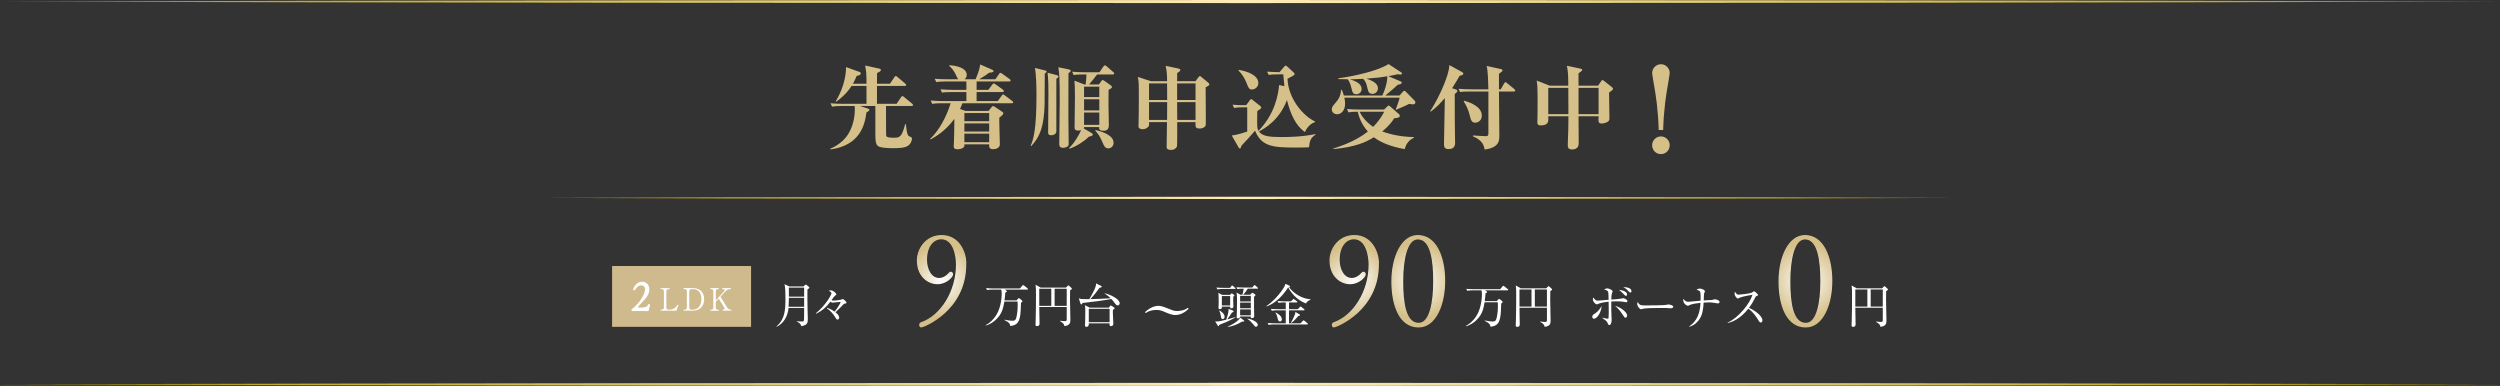 <?xml version="1.0" encoding="UTF-8"?>
<svg id="_レイヤー_2" data-name="レイヤー 2" xmlns="http://www.w3.org/2000/svg" xmlns:xlink="http://www.w3.org/1999/xlink" viewBox="0 0 1920.01 296.39">
  <rect x="0" y="0" width="1920.01" height="296.39" fill="#333333" stroke="none"/>
  <defs>
    <style>
      .cls-1 {
        fill: url(#_名称未設定グラデーション_13-3);
      }

      .cls-2 {
        fill: url(#_名称未設定グラデーション_13-2);
      }

      .cls-3 {
        fill: url(#_名称未設定グラデーション_26);
        stroke: url(#_名称未設定グラデーション_26-2);
      }

      .cls-3, .cls-4, .cls-5, .cls-6, .cls-7 {
        stroke-miterlimit: 10;
      }

      .cls-4 {
        stroke: #fff;
        stroke-width: .75px;
      }

      .cls-4, .cls-8 {
        fill: #fff;
      }

      .cls-5 {
        fill: url(#_名称未設定グラデーション_26-5);
        stroke: url(#_名称未設定グラデーション_26-6);
      }

      .cls-6 {
        fill: url(#_名称未設定グラデーション_26-7);
        stroke: url(#_名称未設定グラデーション_26-8);
      }

      .cls-7 {
        fill: url(#_名称未設定グラデーション_26-3);
        stroke: url(#_名称未設定グラデーション_26-4);
      }

      .cls-9 {
        fill: #d6c08a;
      }

      .cls-10 {
        fill: #ceba8d;
      }

      .cls-11 {
        fill: url(#_名称未設定グラデーション_13);
      }
    </style>
    <linearGradient id="_名称未設定グラデーション_13" data-name="名称未設定グラデーション 13" x1="418.01" y1="151.97" x2="1502.01" y2="151.97" gradientUnits="userSpaceOnUse">
      <stop offset="0" stop-color="#b09400"/>
      <stop offset=".5" stop-color="#ffedb8"/>
      <stop offset="1" stop-color="#b09400"/>
    </linearGradient>
    <linearGradient id="_名称未設定グラデーション_13-2" data-name="名称未設定グラデーション 13" x1="0" y1="295.19" x2="1920" y2="295.19" xlink:href="#_名称未設定グラデーション_13"/>
    <radialGradient id="_名称未設定グラデーション_26" data-name="名称未設定グラデーション 26" cx="1089.23" cy="216" fx="1089.23" fy="216" r="28.56" gradientUnits="userSpaceOnUse">
      <stop offset="0" stop-color="#fff"/>
      <stop offset="1" stop-color="#d6c08a"/>
    </radialGradient>
    <radialGradient id="_名称未設定グラデーション_26-2" data-name="名称未設定グラデーション 26" r="29.04" xlink:href="#_名称未設定グラデーション_26"/>
    <radialGradient id="_名称未設定グラデーション_26-3" data-name="名称未設定グラデーション 26" cx="1386.56" fx="1386.56" r="28.56" xlink:href="#_名称未設定グラデーション_26"/>
    <radialGradient id="_名称未設定グラデーション_26-4" data-name="名称未設定グラデーション 26" cx="1386.56" fx="1386.56" r="29.04" xlink:href="#_名称未設定グラデーション_26"/>
    <radialGradient id="_名称未設定グラデーション_26-5" data-name="名称未設定グラデーション 26" cx="723.16" fx="723.16" r="28" xlink:href="#_名称未設定グラデーション_26"/>
    <radialGradient id="_名称未設定グラデーション_26-6" data-name="名称未設定グラデーション 26" cx="723.17" fx="723.17" r="28.48" xlink:href="#_名称未設定グラデーション_26"/>
    <radialGradient id="_名称未設定グラデーション_26-7" data-name="名称未設定グラデーション 26" cx="1040.07" fx="1040.07" r="28" xlink:href="#_名称未設定グラデーション_26"/>
    <radialGradient id="_名称未設定グラデーション_26-8" data-name="名称未設定グラデーション 26" cx="1040.08" fx="1040.08" r="28.48" xlink:href="#_名称未設定グラデーション_26"/>
    <linearGradient id="_名称未設定グラデーション_13-3" data-name="名称未設定グラデーション 13" x1=".01" y1="1.19" x2="1920.01" y2="1.19" xlink:href="#_名称未設定グラデーション_13"/>
  </defs>
  <g id="_デザイン" data-name="デザイン">
    <g>
      <polygon class="cls-11" points="418.01 151.97 553.51 151.53 689.01 151.37 960.01 151.07 1231.01 151.37 1366.51 151.53 1502.01 151.97 1366.51 152.41 1231.01 152.57 960.01 152.88 689.01 152.57 553.51 152.41 418.01 151.97"/>
      <polygon class="cls-2" points="0 295.19 240 294.61 480 294.28 960 294 1440 294.27 1680 294.61 1920 295.19 1680 295.78 1440 296.11 960 296.39 480 296.11 240 295.78 0 295.19"/>
      <g>
        <rect class="cls-10" x="470.09" y="204.31" width="106.74" height="46.7"/>
        <g>
          <path class="cls-4" d="M497.84,238.26c-.03.06-.09.25-.28.31,0,0-3-.12-6.25-.12-1.81,0-3.69.03-5.19.16-.25,0-.91-.38-.91-.69,0-.06.06-.12.16-.19,2.69-1.53,10.35-9.66,10.35-15.51,0-1.85-.75-3.44-3.25-3.44-2.1,0-3.78,1.5-4.94,3.57-.09.19-.25.28-.41.28-.25,0-.47-.22-.47-.47,0,0,1.75-5.44,6.35-5.44,3.28,0,5.32,2.38,5.32,5.5,0,1.69-.56,3.56-1.81,5.41-2.09,3.13-5.44,5.69-7.16,8.41-.03.06-.06.09-.06.12,0,.16.19.28.31.34.75.06,1.38.12,2.19.12,2.97,0,5.44-.16,6.35-2.63.03-.06.12-.09.22-.09.22,0,.47.09.47.25v.03c-.44,2.35-.84,3.16-.97,4.07Z"/>
          <path class="cls-8" d="M514.27,222.04h-.83c-1.02,0-1.69.57-1.69,1.64v12.52c0,1,.59,1.64,1.69,1.64h.64c1.45,0,2.85-.5,3.68-1,1.57-.95,2.26-2.09,2.76-2.92l.62.31-1.69,4.37h-12.09v-.76h.81c.97,0,1.71-.52,1.71-1.64v-12.52c0-1.07-.66-1.64-1.71-1.64h-.81v-.78h6.91v.78Z"/>
          <path class="cls-8" d="M524.98,221.26h6.82c5.56,0,9.01,2.85,9.01,8.55,0,4.06-2.14,8.79-8.79,8.79h-7.03v-.76h.81c1.02,0,1.71-.55,1.71-1.64v-12.52c0-1.07-.67-1.64-1.71-1.64h-.81v-.78ZM529.38,236.2c0,1,.59,1.64,1.69,1.64h1.14c4.3,0,6.46-3.85,6.46-8.22,0-3.02-1.24-7.58-6.37-7.58h-1.24c-1.02,0-1.69.57-1.69,1.64v12.52Z"/>
          <path class="cls-8" d="M553.3,227.91l5.28,8.44c.55.88,1.64,1.5,2.8,1.5h.33v.76h-6.72v-.76h.57c.45,0,.95-.26.95-.78,0-.36-.17-.71-.33-.97l-4.21-6.72-2.26,2.45v4.4c0,1.05.67,1.64,1.71,1.64h.67v.76h-6.61v-.76h.66c.97,0,1.69-.52,1.69-1.64v-12.52c0-1.07-.66-1.64-1.69-1.64h-.66v-.78h6.61v.78h-.67c-1.02,0-1.71.57-1.71,1.64v7.01l6.49-7.08c.24-.26.31-.57.31-.76,0-.69-.74-.81-1.26-.81h-.62v-.78h6.7v.78h-.43c-2.16,0-3.18,1.02-3.8,1.71l-3.8,4.16Z"/>
        </g>
      </g>
      <g>
        <path class="cls-8" d="M936.33,249.53c-.07.58-.18.97-.58.97-.18,0-.36-.22-.47-.4l-2.05-3.31c.61.07,1.04.11,1.51.11,1.48,0,5.29-.94,7.02-1.37.4-1.08,1.8-5.51,1.8-7.45,0-.29-.04-.5-.07-.86l3.42,1.3c.25.11.47.32.47.58,0,.32-.14.58-1.3,1.04-.83,1.33-2.7,4.1-3.56,5.18,3.53-.94,5.04-1.44,6.19-1.84l.07.22c-3.35,2.34-10.69,5.18-12.45,5.83ZM948.36,221.92h-9.21c-.65,0-2.48.04-4.25.32l-.68-1.4c2.27.18,4.54.22,5.51.22h4.97l1.01-1.33c.22-.29.4-.47.58-.47.22,0,.4.14.68.4l1.58,1.37c.22.18.36.4.36.58,0,.25-.22.32-.54.32ZM947.13,227.9c-.04.79,0,2.88,0,3.78,0,.61.14,3.31.14,3.85,0,.97-.94,1.3-1.62,1.3-.97,0-.94-.61-.9-1.37h-6.37c.11.86.18,1.98-1.62,1.98-.76,0-.94-.47-.94-.94,0-.68.14-3.74.14-4.36,0-1.98-.04-5.22-.22-7.24l2.92,1.58h5.98l.76-.79c.25-.25.43-.36.61-.36s.32.07.65.32l1.04.79c.22.14.32.32.32.5,0,.29-.25.54-.9.94ZM939.1,245.07c-1.08,0-1.15-.43-1.55-2.74-.22-1.33-.58-2.63-1.22-3.82l.25-.11c1.26.72,3.92,2.52,3.92,4.86,0,.97-.47,1.8-1.4,1.8ZM944.76,227.36h-6.37v7.24h6.37v-7.24ZM953.97,246.97c-2.52,1.51-6.8,3.74-11.05,4.03l-.04-.22c2.81-.97,8.06-4.07,9.72-6.84l2.66,2.12c.29.22.36.36.36.58,0,.32-.72.47-1.66.32ZM965.67,221.7h-7.38c-.72,1.19-2.34,3.49-3.46,4.64h5.36l.97-1.04c.32-.32.5-.47.68-.47.22,0,.47.14.86.43l1.12.79c.25.18.4.36.4.61,0,.29-.43.72-1.12,1.26v8.06c0,.32.14,6.66.14,6.91,0,1.4-1.66,1.48-1.8,1.48-.86,0-.9-.54-.83-1.33h-8.17c0,1.33-1.3,1.48-1.66,1.48-.9,0-1.04-.5-1.04-.9,0-.14.07-.9.07-1.08.07-.86.22-4.79.22-12.49,0-2.74-.04-2.92-.36-5.33l3.02,1.62h1.48c.5-1.48.83-3.42.94-4.64-1.98,0-3.49.07-4.79.32l-.72-1.4c1.76.14,3.74.22,5.54.22h6.62l1.19-1.44c.25-.29.43-.43.61-.43.22,0,.43.14.68.4l1.58,1.44c.18.18.36.43.36.61,0,.22-.25.29-.54.29ZM960.63,227.21h-8.21v4.32h8.21v-4.32ZM960.63,232.39h-8.21v4.36h8.21v-4.36ZM960.63,237.61h-8.21v4.57h8.21v-4.57ZM964.55,250.93c-.65,0-.79-.18-2.12-1.91-1.3-1.62-2.77-3.06-4.46-4.17l.07-.25c2.09.25,7.92,2.23,7.92,4.89,0,.9-.72,1.44-1.4,1.44Z"/>
        <path class="cls-8" d="M1002.99,233.08c-7.63-2.92-11.88-8.93-13.64-12.38-4.14,6.37-9.5,12.02-16.63,14.69l-.14-.29c4.57-3.17,8.49-7.2,11.73-11.7,1.08-1.51,2.7-3.92,2.88-5.43l3.02,1.4c.25.11.5.32.5.61,0,.5-.43.58-.68.65,3.78,5.08,10.26,8.86,16.45,9.21l.04.32c-2.09.83-2.88,1.69-3.53,2.92ZM1003.93,249.17h-25.38c-.9,0-2.63.04-4.25.32l-.72-1.44c2.48.22,5.04.25,5.54.25h8.35v-9.97h-6.48c-.36,0-2.59,0-4.25.32l-.72-1.44c2.52.22,5.26.25,5.54.25h5.9v-5.18h-1.3c-.9,0-2.63.04-4.25.32l-.72-1.4c2.48.18,5,.22,5.54.22h4.75l1.4-1.37c.29-.25.47-.47.61-.47s.43.25.65.4l1.84,1.37c.18.14.36.32.36.58,0,.32-.29.36-.54.36h-5.83v5.18h6.73l1.55-1.62c.25-.25.47-.47.61-.47.18,0,.43.22.65.4l2.02,1.62c.22.18.36.32.36.54,0,.36-.29.4-.54.4h-11.37v9.97h8.82l1.76-1.87c.29-.29.43-.43.58-.43.22,0,.47.18.68.36l2.27,1.87c.22.18.36.36.36.58,0,.32-.32.36-.54.36ZM983.02,246.9c-1.12,0-1.44-1.01-1.66-1.91-.43-2.02-.68-3.02-1.84-4.82l.18-.22c1.58.86,4.75,2.63,4.75,5.29,0,.94-.54,1.66-1.44,1.66ZM997.05,242.73c-2.77,3.38-4.54,4.71-5.33,5.29l-.29-.18c1.15-1.91,2.3-4.43,2.88-5.87.47-1.08.5-1.51.54-2.45l3.2,1.94c.32.18.4.32.4.47,0,.54-.61.65-1.4.79Z"/>
      </g>
      <path class="cls-3" d="M1089.48,251c-14.3,0-20.41-16.17-20.41-34.8s7.39-35.2,19.82-35.2c13.8,0,20.51,16.17,20.51,34.7s-7.1,35.3-19.92,35.3ZM1088.89,183.37c-8.78,0-11.73,16.76-11.73,32.73s1.97,32.34,12.42,32.34c8.97,0,11.63-16.96,11.63-32.44s-1.97-32.63-12.32-32.63Z"/>
      <g>
        <path class="cls-8" d="M1149.53,231.28l1.15-1.3c.25-.25.4-.4.65-.4.22,0,.36.07.76.4l1.58,1.3c.18.14.36.36.36.61,0,.4-.32.65-1.08,1.19-.07.94-.22,5.36-.25,6.01-.47,8.46-2.3,11.3-7.99,11.84-.25-1.4-.58-2.7-4.46-4.54l.11-.29c3.56.79,5.76.83,6.08.83,1.51,0,2.2-.5,2.63-1.62.43-1.04,1.33-5.11,1.33-10.26,0-1.26-.04-2.02-.11-2.92h-10.12c-.72,4.36-1.51,7.92-4.25,11.48-2.56,3.28-5.98,5.79-9.97,6.98l-.14-.29c3.42-1.8,6.19-4.61,8.24-7.92,3.92-6.34,4.07-15.15,4.07-16.13,0-1.15-.04-2.23-.36-3.28h-6.7c-.9,0-2.63.04-4.25.32l-.68-1.44c2.23.18,4.46.25,5.51.25h20.48l1.87-2.2c.22-.25.4-.43.58-.43s.4.18.65.36l2.74,2.2c.22.18.36.4.36.54,0,.32-.22.4-.54.4h-17.31l1.08.68c.36.22.5.4.5.65,0,.4-.47.68-1.19,1.08-.07,1.33-.18,3.17-.58,5.87h9.25Z"/>
        <path class="cls-8" d="M1190.64,223.54c-.04,1.26-.07,3.6-.07,6.48,0,4.46.29,11.59.29,16.02,0,1.98,0,4.5-4.64,4.97-.11-1.19-.32-2.05-3.35-3.85l.04-.25c1.87.32,3.53.32,3.85.32,1.08,0,1.3-.32,1.3-1.73v-9.14h-21.09c.07,7.49.07,8.32.18,11.23,0,.07.04.94.04,1.22,0,.83,0,2.2-1.98,2.2-1.12,0-1.12-.68-1.12-1.15,0-.65.14-3.53.14-4.1.18-6.44.22-12.85.22-19.26,0-3.71-.07-5.62-.32-7.27l3.89,2.23h19.47l1.22-1.3c.25-.25.43-.36.61-.36s.32.07.65.36l1.66,1.51c.22.22.4.47.4.68,0,.32-.58.83-1.37,1.19ZM1176.21,222.32h-9.25v13.17h9.25v-13.17ZM1188.05,222.32h-9.29v13.17h9.29v-13.17Z"/>
      </g>
      <g>
        <path class="cls-8" d="M1224.22,244.78c-.79,0-1.37-.58-1.37-1.48,0-1.22.94-1.87,2.34-2.74,2.41-1.51,4.14-4.32,4.9-5.58-.4,5.25-3.67,9.79-5.87,9.79ZM1249.06,232.14c-.36,0-2.56-.4-3.02-.47-.97-.11-2.59-.25-4.68-.25-1.87,0-3.02.07-3.89.11-.07,2.92,0,8.78.18,11.66.04.36.11,2.2.11,2.41,0,.83-.29,4.07-1.8,4.07-.58,0-.65-.18-1.44-1.8-.61-1.26-.76-1.4-3.96-3.71l.04-.18c1.15.25,3.46.79,4.21.79.32,0,.47-.07.54-.36.18-.72.18-5.15.18-6.23s-.07-5.04-.11-6.48c-3.17.32-6.84,1.08-7.92,1.66-.32.18-.72.4-1.12.4-.9,0-3.06-1.94-3.06-3.92,0-.47.11-.97.22-1.44,1.73,2.48,2.88,2.48,3.53,2.48.29,0,.58-.04.76-.04,3.71-.29,5.54-.43,7.59-.61-.07-2.59-.14-5.22-.25-5.69-.36-1.3-.9-1.55-3.13-2.12.43-.32,1.22-.94,2.3-.94,1.48,0,4.17,1.33,4.17,2.27,0,.22-.04.32-.43,1.3-.5,1.15-.58,3.56-.58,5.04,1.19-.07,6.77-.54,7.56-.76.14-.04,1.3-.32,1.4-.32.58,0,3.38.83,3.38,2.23,0,.72-.4.9-.79.9ZM1248.41,244.02c-.65,0-.76-.18-2.59-2.95-2.41-3.6-4.25-5.15-5.4-6.12,3.49.65,9.21,4.54,9.21,7.34,0,.94-.61,1.73-1.22,1.73ZM1248.73,227.18c-.61,0-.76-.18-2.05-1.62-1.44-1.55-2.48-2.27-3.31-2.84,2.02-.04,6.23.97,6.23,3.49,0,.83-.65.97-.86.97ZM1252.19,224.66c-.54,0-.72-.18-2.3-1.84-1.26-1.33-2.34-1.84-3.28-2.27,1.8-.11,6.37.32,6.37,3.02,0,.86-.5,1.08-.79,1.08Z"/>
        <path class="cls-8" d="M1282.83,236.75c-.32,0-1.19-.07-1.26-.07-1.3-.11-1.66-.14-4.07-.14-10.98,0-14.22.22-15.84.65-.11.04-1.26.32-1.37.32-.94,0-2.88-2.3-2.88-3.96,0-.22.04-.9.43-1.73,1.22,2.74,2.34,2.74,6.08,2.74,2.48,0,14.18-.04,15.84-.43.22-.04,1.26-.32,1.48-.32s3.82.4,3.82,1.8c0,1.12-1.8,1.15-2.23,1.15Z"/>
        <path class="cls-8" d="M1319.22,233.01c-.29,0-3.17-.47-3.6-.54-1.33-.22-2.3-.22-3.31-.22-1.91,0-3.06.07-3.92.14-.04.61-.18,4.79-1.19,8.42-.86,3.24-3.89,8.53-9.86,10.19l-.07-.29c6.3-4.25,8.28-10.47,8.75-18.14-2.16.22-7.05.9-8.5,1.76-.72.43-.79.5-1.22.5-.83,0-3.56-1.55-3.56-4.25,0-.43.04-.76.11-1.12,1.22,1.87,2.45,2.3,3.67,2.3.58,0,.76,0,2.48-.18,1.12-.11,6.05-.58,7.06-.68.04-1.51.11-5.29-.25-6.55-.25-.94-1.15-1.33-2.84-1.8.97-.83,2.05-.94,2.41-.94,1.48,0,4,.97,4,2.16,0,.29-.5,1.33-.61,1.55-.07.18-.25,2.56-.25,3.74,0,.94-.04,1.22-.04,1.66.65-.04,6.23-.32,6.3-.36.4-.07,1.98-.54,2.23-.54.14,0,3.6.47,3.6,2.05,0,1.12-.9,1.12-1.37,1.12Z"/>
        <path class="cls-8" d="M1352.3,247.69c-.76,0-1.15-.61-1.48-1.15-2.88-4.75-4.86-7.13-8.06-9.5-6.41,8.06-12.53,10.33-15.91,11.01l-.04-.29c8.35-3.67,17.13-14.69,19.11-21.38-1.37.18-7.34,1.3-9.29,2.05-.32.14-1.66.86-1.94.86-.54,0-2.52-1.76-2.52-3.64,0-.72.14-1.19.32-1.55,1.37,2.16,1.98,2.2,2.7,2.2,1.01,0,8.82-.76,10.29-1.62.25-.14,1.37-1.01,1.66-1.01.4,0,3.06,2.27,3.06,2.88,0,.4-.25.47-1.4.9-.25.11-.29.18-.76,1.04-1.58,3.06-2.48,4.82-4.79,7.92,4.32,1.91,10.29,6.19,10.29,9.58,0,.97-.4,1.69-1.26,1.69Z"/>
      </g>
      <path class="cls-7" d="M1386.81,251c-14.3,0-20.41-16.17-20.41-34.8s7.39-35.2,19.82-35.2c13.8,0,20.51,16.17,20.51,34.7s-7.1,35.3-19.92,35.3ZM1386.22,183.37c-8.78,0-11.73,16.76-11.73,32.73s1.97,32.34,12.42,32.34c8.97,0,11.63-16.96,11.63-32.44s-1.97-32.63-12.32-32.63Z"/>
      <path class="cls-8" d="M1448.57,223.54c-.04,1.26-.07,3.6-.07,6.48,0,4.46.29,11.59.29,16.02,0,1.98,0,4.5-4.64,4.97-.11-1.19-.32-2.05-3.35-3.85l.04-.25c1.87.32,3.53.32,3.85.32,1.08,0,1.3-.32,1.3-1.73v-9.14h-21.09c.07,7.49.07,8.32.18,11.23,0,.07.04.94.04,1.22,0,.83,0,2.2-1.98,2.2-1.12,0-1.12-.68-1.12-1.15,0-.65.14-3.53.14-4.1.18-6.44.22-12.85.22-19.26,0-3.71-.07-5.62-.32-7.27l3.89,2.23h19.47l1.22-1.3c.25-.25.43-.36.61-.36s.32.07.65.36l1.66,1.51c.22.22.4.47.4.68,0,.32-.58.83-1.37,1.19ZM1434.14,222.32h-9.25v13.17h9.25v-13.17ZM1445.98,222.32h-9.29v13.17h9.29v-13.17Z"/>
      <g>
        <path class="cls-8" d="M620.11,222.32c-.11,3.02.04,12.17.11,15.73,0,1.04.18,5.62.18,6.52,0,3.13,0,5.11-5.08,5.94-.22-1.4-.79-2.27-3.35-3.6l.04-.25c.54.07,1.66.25,3.74.25,1.76,0,1.8,0,1.8-4.18,0-2.77,0-4.75.04-6.23h-11.99c-.54,6.41-3.78,11.88-9.11,14.51l-.18-.22c6.41-5.62,6.91-12.13,6.91-21.85,0-3.6,0-7.2-.68-10.69l3.67,1.76h10.87l1.15-1.08c.25-.22.47-.36.65-.36.22,0,.4.11.61.29l1.69,1.4c.25.22.4.43.4.65,0,.36-.25.61-1.48,1.4ZM617.59,228.72h-11.74s-.07,5.33-.22,6.91h11.95v-6.91ZM617.59,220.88h-11.74v6.98h11.74v-6.98Z"/>
        <path class="cls-8" d="M649.66,232.97c-1.51.32-1.58.4-2.3,1.19-1.15,1.22-2.41,2.59-5.72,5.65.94.72,2.84,2.27,2.84,4.21,0,.32-.11,1.4-1.26,1.4-.61,0-.83-.22-1.44-1.26-1.69-2.95-4-5.51-6.77-7.45l.25-.36c3.28,1.3,4.72,2.27,5.76,2.99,2.74-3.49,4.57-6.84,4.57-7.2,0-.14-.07-.25-.65-.25-.76,0-4.61.54-5.47.54-.79,0-1.15-.36-1.62-.79-3.6,4.71-6.98,7.34-11.01,9.29l-.18-.4c7.09-5.65,11.91-14.04,11.91-15.3,0-.83-1.33-1.55-2.09-1.94.4-.14.94-.29,1.73-.29,1.84,0,4.14,2.41,4.14,2.95,0,.43-.29.65-1.04,1.19-.68.54-1.33,1.33-2.63,3.31.25.18.58.4,1.4.4,1.44,0,4.32-.36,5.44-.61.25-.04,1.44-.54,1.73-.54.83,0,2.88,2.12,2.88,2.74,0,.36-.36.5-.47.54Z"/>
      </g>
      <path class="cls-8" d="M780.72,230.7l1.15-1.3c.25-.25.4-.4.65-.4.22,0,.36.07.76.4l1.58,1.3c.18.14.36.36.36.61,0,.4-.32.65-1.08,1.19-.07.94-.22,5.36-.25,6.01-.47,8.46-2.3,11.3-7.99,11.84-.25-1.4-.58-2.7-4.46-4.54l.11-.29c3.56.79,5.76.83,6.08.83,1.51,0,2.2-.5,2.63-1.62.43-1.04,1.33-5.11,1.33-10.26,0-1.26-.04-2.02-.11-2.91h-10.12c-.72,4.36-1.51,7.92-4.25,11.48-2.56,3.28-5.98,5.79-9.97,6.98l-.14-.29c3.42-1.8,6.19-4.61,8.24-7.92,3.92-6.34,4.07-15.15,4.07-16.13,0-1.15-.04-2.23-.36-3.28h-6.7c-.9,0-2.63.04-4.25.32l-.68-1.44c2.23.18,4.46.25,5.51.25h20.48l1.87-2.2c.22-.25.4-.43.58-.43s.4.18.65.36l2.74,2.2c.22.18.36.4.36.54,0,.32-.22.4-.54.4h-17.31l1.08.68c.36.22.5.4.5.65,0,.4-.47.68-1.19,1.08-.07,1.33-.18,3.17-.58,5.87h9.25Z"/>
      <path class="cls-8" d="M821.83,222.96c-.04,1.26-.07,3.6-.07,6.48,0,4.46.29,11.59.29,16.02,0,1.98,0,4.5-4.64,4.97-.11-1.19-.32-2.05-3.35-3.85l.04-.25c1.87.32,3.53.32,3.85.32,1.08,0,1.3-.32,1.3-1.73v-9.14h-21.09c.07,7.49.07,8.32.18,11.23,0,.07.04.94.04,1.22,0,.83,0,2.2-1.98,2.2-1.12,0-1.12-.68-1.12-1.15,0-.65.14-3.53.14-4.1.18-6.44.22-12.85.22-19.26,0-3.71-.07-5.62-.32-7.27l3.89,2.23h19.47l1.22-1.3c.25-.25.43-.36.61-.36s.32.07.65.36l1.66,1.51c.22.22.4.47.4.68,0,.32-.58.83-1.37,1.19ZM807.4,221.74h-9.25v13.17h9.25v-13.17ZM819.24,221.74h-9.29v13.17h9.29v-13.17Z"/>
      <path class="cls-8" d="M858.44,234.59c-.97,0-1.62-.86-2.05-1.48-1.37-1.94-2.45-3.06-2.88-3.49-3.92.72-6.41,1.15-11.27,1.76-1.69.22-9.21,1.08-10.76,1.3-.58.86-.76,1.12-1.08,1.12-.29,0-.5-.32-.58-.58l-1.3-4.17c.5.25,1.01.5,2.16.61,1.01.11,3.96.07,5.94.07,3.02-5.26,5.36-9.54,5.15-12.09l4.07,2.05c.18.07.29.32.29.47,0,.65-1.19.79-1.69.86-2.12,3.06-4.5,5.94-6.98,8.71,5.04-.11,6.62-.18,15.51-.65-1.94-1.91-3.67-3.02-4.64-3.67v-.18c4.32.86,11.59,4.46,11.59,7.63,0,.79-.54,1.73-1.48,1.73ZM854.74,238.01c-.04.5-.07,1.08-.07,1.98,0,1.37.36,7.49.36,8.6,0,1.87-1.69,1.87-1.84,1.87-1.22,0-1.15-1.15-1.04-2.16h-15.95c.04.83.11,2.7-1.84,2.7-.54,0-1.12-.22-1.12-1.12,0-.36.14-1.87.14-2.2.11-2.63.11-5.76.11-9.93,0-1.26,0-2.27-.32-3.35l3.78,1.87h14.65l1.01-1.37c.07-.11.25-.32.43-.32.14,0,.36.11.5.22l2.16,1.4c.11.07.36.32.36.54,0,.32-.79.86-1.33,1.26ZM852.18,237.15h-15.98v10.29h15.98v-10.29Z"/>
      <path class="cls-8" d="M912.9,237.13c-4.03,4.03-8.01,4.83-10.33,4.83-1.65,0-3.85-.61-7.09-1.96-3.06-1.28-4.52-1.96-7.03-1.96-3.3,0-6.3.67-8.44,2.39l-.67-.67c3.79-3.67,7.71-4.89,10.33-4.89,1.83,0,3.79.61,7.09,1.96,3.91,1.59,5.01,2.02,7.03,2.02,2.14,0,5.56-.25,8.44-2.45l.67.73Z"/>
      <path class="cls-5" d="M741.59,201.61v1.54c0,35.41-32.59,47.85-34.05,47.85-.73,0-1.09-.73-1.09-1.36,0-.73.27-1.36.91-1.63,15.34-5.18,27.33-24.06,27.33-44.76,0-6.99-2.27-19.97-11.8-19.97-6.26,0-11.44,5.9-11.44,16.25,0,7.44,3.54,14.44,9.81,14.44,2.72,0,5.54-1.45,8.08-4.36.27-.27.55-.45.82-.45.73,0,1.36.64,1.36,1.54,0,1.82-4.9,7.08-11.53,7.08-7.35,0-15.34-5.9-15.34-17.8,0-8.53,6.45-18.97,18.52-18.97,13.16,0,18.25,12.44,18.52,20.61h-.09Z"/>
      <path class="cls-6" d="M1058.5,201.61v1.54c0,35.41-32.59,47.85-34.05,47.85-.73,0-1.09-.73-1.09-1.36,0-.73.27-1.36.91-1.63,15.34-5.18,27.33-24.06,27.33-44.76,0-6.99-2.27-19.97-11.8-19.97-6.26,0-11.44,5.9-11.44,16.25,0,7.44,3.54,14.44,9.81,14.44,2.72,0,5.54-1.45,8.08-4.36.27-.27.55-.45.82-.45.73,0,1.36.64,1.36,1.54,0,1.82-4.9,7.08-11.53,7.08-7.36,0-15.34-5.9-15.34-17.8,0-8.53,6.45-18.98,18.52-18.98,13.16,0,18.25,12.44,18.52,20.61h-.09Z"/>
      <polygon class="cls-1" points=".01 1.19 240.01 .61 480.01 .28 960.01 0 1440.01 .27 1680.01 .61 1920.01 1.19 1680.01 1.78 1440.01 2.11 960.01 2.39 480.01 2.11 240.01 1.78 .01 1.19"/>
      <g>
        <path class="cls-9" d="M688.58,79.72l3.43-5.04c.35-.49.7-.91,1.12-.91.28,0,.63.28,1.26.77l6.09,5.04c.35.35.7.63.7,1.12,0,.63-.56.7-1.05.7h-19.67c0,20.02.07,22.26.21,22.96.35,1.4,3.78,1.4,5.67,1.4,4.27,0,6.16,0,8.82-10.36h.63c.21,2.66.7,8.26,2.24,9.17.21.14,1.47.56,1.68.7.42.28.7.7.7,1.26,0,.63-.35,2.94-2.24,4.76-1.54,1.4-3.71,2.52-12.18,2.52-2.66,0-10.15-.14-11.83-1.75-1.82-1.68-1.89-4.76-1.89-10.57v-20.09h-11.69l5.88,1.96c.42.14,1.26.49,1.26.98,0,.35,0,.7-2.31,2.03-1.19,9.94-5.18,25.34-27.65,28.42l-.07-.56c6.58-2.87,11.27-7,14.21-12.04,4.41-7.56,4.62-15.82,4.62-18.2,0-.84,0-1.68-.14-2.59h-9.8c-4.34,0-5.81.21-7.56.49l-1.19-2.59c3.36.35,6.65.42,10.01.42h17.64v-13.72h-11.48c-4.13,6.51-9.45,10.43-11.76,12.11l-.42-.28c7.42-12.11,8.05-23.24,7.91-26.32l10.5,3.78c.35.14.84.42.84,1.05,0,1.19-1.12,1.47-3.15,1.96-.63,1.54-1.33,3.22-2.87,6.02h10.43c0-7.28-.14-9.52-1.05-14l10.92,2.38c.49.14,1.19.35,1.19,1.05,0,.91-.98,1.4-2.94,2.31,0,1.82-.07,7.56-.07,8.26h9.94l3.43-5.04c.21-.35.7-.91,1.05-.91.28,0,.56.07,1.33.77l5.95,5.04c.35.35.7.63.7,1.12,0,.63-.63.7-1.05.7h-21.35v13.72h15.05Z"/>
        <path class="cls-9" d="M750.03,62.57v6.44h9.03l3.08-4.13c.56-.77.84-.84,1.12-.84.21,0,.42.07,1.26.7l5.67,4.06c.28.21.77.7.77,1.12,0,.7-.7.77-1.12.77h-19.81v6.93h16.24l3.08-4.2c.28-.35.63-.91,1.05-.91s.7.28,1.33.77l5.6,4.2c.28.21.77.56.77,1.05,0,.77-.63.77-1.05.77h-37.94c-.42,1.12-.91,2.45-1.82,4.41l4.2,1.47h17.71l2.31-2.87c.28-.35.7-.84,1.26-.84.35,0,.49.07,1.54.77l5.04,3.36c1.12.7,1.19,1.05,1.19,1.47,0,.91-1.68,2.24-3.08,3.36v3.64c0,2.38.42,14.14.42,16.8s-2.8,3.71-5.11,3.71c-3.22,0-3.15-1.75-3.08-3.71h-19.04c.07,1.33.07,1.75-.7,2.38-1.12,1.05-3.22,1.4-4.76,1.4-2.66,0-2.73-1.61-2.73-2.31,0-.63.21-3.71.21-4.41.14-4.13.21-6.72.28-16.66-6.44,9.03-14.42,13.72-18.2,15.82l-.42-.42c6.72-6.16,12.67-17.08,15.75-27.37h-6.58c-4.9,0-6.23.28-7.56.49l-1.19-2.59c3.22.28,6.79.42,10.01.42h17.43v-6.93h-11.2c-4.83,0-6.16.21-7.56.42l-1.12-2.52c3.22.28,6.79.42,9.94.42h9.94v-6.44h-15.61c-4.83,0-6.23.21-7.56.49l-1.12-2.59c3.15.28,6.72.42,9.94.42h8.19c-.49-.49-.63-.56-1.61-2.73-1.96-4.55-4.06-6.3-5.39-7.49v-.56c6.3.28,13.44,2.31,13.44,7.49,0,2.03-1.19,2.87-1.75,3.29h8.54c2.94-7.14,3.15-8.75,3.5-11.41l9.38,4.13c.42.14.91.49.91.98,0,1.05-2.31,1.19-3.29,1.19-2.52,1.89-4.62,3.29-7.77,5.11h12.46l2.87-4.13c.35-.56.63-.84,1.05-.84.28,0,.49.14,1.33.7l5.74,4.13c.28.21.7.63.7,1.05,0,.7-.63.77-1.05.77h-25.06ZM740.65,86.86v6.23h19.04v-6.23h-19.04ZM740.65,94.77v6.23h19.04v-6.23h-19.04ZM740.65,102.68v6.51h19.04v-6.51h-19.04Z"/>
        <path class="cls-9" d="M802.32,54.02c1.05.28,1.47.35,1.47.84,0,.7-.77,1.19-1.4,1.68,0,3.71-.07,20.3-.14,23.38-.42,16.8-3.29,24.78-10.22,32.27l-.49-.28c2.1-4.62,4.48-12.32,4.48-38.64,0-6.02-.14-15.4-1.19-21.07l7.49,1.82ZM811.49,57.67c.7.21,1.4.42,1.4,1.05,0,.49-.42.98-1.61,1.89v40.53c-.28,1.96-2.31,2.73-3.85,2.73-2.45,0-2.45-1.4-2.45-2.1,0-.21.21-24.99.21-29.68,0-7.14,0-9.38-.63-16.24l6.93,1.82ZM820.87,53.32c.7.14,1.47.42,1.47,1.05,0,.7-1.12,1.4-1.75,1.82,0,5.11-.07,27.51-.07,32.69,0,3.36.21,18.2.21,21.21,0,.56,0,1.4-.28,1.82-.56.91-2.38,1.61-3.99,1.61-2.94,0-2.94-1.96-2.94-2.87,0-3.15.21-23.38.28-27.79,0-.84.07-1.75.07-2.59,0-21.49-.28-23.45-1.05-28.63l8.05,1.68ZM820.94,113.81c4.27-4.06,7.7-10.01,9.38-13.93-.42.14-1.19.42-2.17.42-2.87,0-2.87-1.54-2.87-2.73,0-3.43.28-19.95.28-23.73,0-7.42-.21-9.8-.42-11.9l7.63,2.94h1.05c.49-3.85.56-7.56.56-7.7h-2.24c-4.9,0-6.23.21-7.56.49l-1.19-2.59c3.22.28,6.79.42,10.01.42h10.99l3.08-4.48c.14-.21.63-.84,1.12-.84.35,0,.77.28,1.26.7l5.18,4.48c.21.21.7.56.7,1.05,0,.7-.7.77-1.05.77h-12.11c-1.26,1.68-4.34,5.74-6.16,7.7h7.56l1.61-2.24c.63-.84.84-1.19,1.33-1.19.28,0,.98.49,1.33.7l4.55,3.22c.42.28,1.19.84,1.19,1.47,0,.77-.77,1.19-2.59,2.17,0,1.61-.07,9.66-.07,11.48,0,2.24.28,13.02.28,15.47,0,2.1-.42,4.48-4.06,4.48s-3.43-1.54-3.36-2.87h-11.62c0,.63-.07.77-.28,1.05l5.88,3.43c.42.28,1.12.7,1.12,1.26,0,1.12-1.82,1.4-2.8,1.54-3.64,3.5-9.52,7.56-15.05,9.31l-.49-.35ZM832.57,66.56v7.98h11.69v-7.98h-11.69ZM832.57,76.22v8.54h11.69v-8.54h-11.69ZM832.57,86.44v9.45h11.69v-9.45h-11.69ZM841.46,99.88c5.95,1.4,13.79,4.27,13.79,9.87,0,1.82-1.4,4.2-3.99,4.2s-3.29-1.75-4.41-4.34c-1.96-4.76-3.57-6.93-5.67-9.24l.28-.49Z"/>
        <path class="cls-9" d="M896.33,62.36c0-3.71-.14-7.98-1.12-11.76l9.45,1.96c.63.14,1.89.42,1.89,1.19s-1.05,1.47-2.45,2.38c0,.56-.07,5.32-.07,6.23h14.14l1.82-2.52c1.05-1.4,1.26-1.4,1.47-1.4.35,0,.49.07,1.47.91l4.76,3.92c.77.63,1.12,1.05,1.12,1.54,0,.77-1.33,1.47-2.87,2.24,0,3.78.14,20.23.14,23.59,0,5.88,0,6.02-.91,6.79-1.12.91-2.38,1.26-3.71,1.26-3.5,0-3.43-1.19-3.29-4.9h-14.07c0,2.03.07,17.92-.14,18.55,0,.07-.98,2.8-4.55,2.8s-3.43-1.61-3.43-2.8c0-2.94.21-14.98.28-18.55h-13.79c.07,2.38.07,2.59-.28,3.15-.91,1.47-2.87,2.31-4.62,2.31-1.47,0-3.22-.49-3.22-2.31,0-.49,0-1.12.07-1.68.14-2.73.21-16.31.21-20.3,0-11.34-.07-12.46-.77-15.89l10.01,3.29h12.46ZM882.47,64.04v12.74h13.93c0-8.68,0-10.57-.07-12.74h-13.86ZM882.47,78.46v13.65h13.86c0-1.19.07-11.69.07-13.65h-13.93ZM918.18,76.78v-12.74h-14.14v12.74h14.14ZM918.18,92.11v-13.65h-14.14c0,1.96,0,11.48.07,13.65h14.07Z"/>
        <path class="cls-9" d="M981.88,57.11c-4.34,0-5.81.14-7.56.42l-1.19-2.52c3.29.28,6.37.35,9.52.42l3.57-4.13c.63-.7.77-.91,1.26-.91.28,0,.42.07,1.33.91l4.2,3.85c.28.28,1.26,1.12,1.26,1.61,0,.63,0,.98-5.46,3.71.56,15.4,12.18,28.7,21.14,32.83v.49c-3.57,1.12-6.23,4.2-7.84,7.63-6.93-4.9-10.99-13.65-13.72-24.57-6.02,15.89-17.78,22.12-21.56,24.15,2.8,3.71,8.26,4.27,17.64,4.27,14.28,0,23.66-1.75,25.69-2.31l.07.56c-3.85,2.52-4.41,4.83-4.9,9.59-1.89.07-4.06.21-8.47.21-18.69,0-27.79-.28-32.97-12.95-3.36,3.85-6.72,7.7-10.29,11.34-.7,1.89-.84,2.31-1.33,2.31s-.77-.35-1.05-.84l-5.25-9.17c3.64-.21,9.87-2.31,11.9-2.94v-18.62h-4.13c-3.64,0-5.18.35-5.95.49l-1.19-2.52c3.22.35,7,.35,7.7.35h2.73l2.8-3.71c.28-.35.7-.98.98-.98.35,0,.49.14,1.19.7l5.67,4.48c.63.49.98.77.98,1.4,0,.42-.28.77-1.05,1.26-.91.56-1.26.84-2.03,1.54-.14,11.97-.14,13.3.98,15.05,13.02-13.51,15.19-28.56,15.82-35.21l4.06.91c-.56-4.76-.77-8.61-.84-9.1h-3.71ZM951.49,53.67c5.95,1.05,14.91,3.78,14.91,10.22,0,2.87-2.59,4.83-4.9,4.83-2.17,0-2.66-1.12-4.2-5.11-1.33-3.43-3.71-7.28-6.23-9.45l.42-.49Z"/>
        <path class="cls-9" d="M1074.84,73.35l2.59-2.94c.42-.42.7-.63,1.12-.63.49,0,.77.21,1.12.63l6.93,7.07c.35.35.42.63.42,1.12,0,1.12-.84,1.54-1.96,1.54-.7,0-1.96-.21-2.87-.35-1.68.98-7.42,3.43-9.94,4.48l-.28-.35c.77-1.96,2.31-6.02,3.01-8.89h-42.49c.49,2.31.56,3.85.56,4.41,0,6.23-3.64,8.33-6.16,8.33-1.82,0-4.06-1.19-4.06-3.78,0-1.75.63-2.45,2.73-4.9,2.1-2.45,3.92-4.62,4.41-10.08h.56c.63,1.61,1.05,2.52,1.54,4.34h29.61c1.68-3.43,3.92-10.43,3.78-14.77-5.81.98-6.79,1.05-16.1,1.82,6.44,2.03,8.89,4.48,8.89,7.42,0,2.31-1.82,4.27-4.13,4.27-2.94,0-3.36-2.03-3.85-4.06-.77-3.5-1.33-5.46-3.36-7.49-5.6.35-8.54.35-10.15.35,3.36,1.12,8.96,2.94,8.96,7.42,0,2.52-1.89,4.06-4.06,4.06-2.66,0-3.01-1.61-3.71-4.55-.98-4.34-2.38-6.23-2.87-6.93-3.01,0-5.04-.07-7.21-.14v-.63c12.95-1.61,31.36-6.16,38.5-10.92l9.94,6.51c.35.21.42.42.42.7,0,.7-.56.84-1.47.84-.35,0-1.19-.07-1.89-.21-2.66.63-4.55.98-7.14,1.47l9.45,3.99c.49.21.84.49.84,1.05,0,.77-.77,1.12-3.15,1.61-2.45,2.45-6.23,5.53-9.45,8.19h10.92ZM1034.51,83.71c3.29.28,6.65.42,9.94.42h18.55l2.45-2.38c.56-.56.77-.7,1.12-.7.28,0,.56.21,1.12.7l6.79,5.95c.28.21.56.7.56,1.19,0,1.12-.98,1.75-4.34,1.96-1.19,1.89-3.36,5.46-9.17,10.08,7.35,2.66,14.91,4.13,24.36,4.34v.56c-3.29,1.33-6.09,4.41-7,8.68-13.09-2.17-20.51-6.58-23.73-9.1-6.23,3.78-14,7.49-31.08,9.1v-.49c14.91-4.55,22.47-10.01,26.46-12.95-5.46-6.23-7.14-12.32-7.77-15.26-4.41.07-5.46.14-7.14.49l-1.12-2.59ZM1044.17,85.81c1.47,3.08,4.62,7.7,10.43,11.62,5.11-5.25,7.28-9.38,8.47-11.62h-18.9Z"/>
        <path class="cls-9" d="M1117.95,68.66c.91.28,1.33.63,1.33,1.26,0,.49-.49,1.05-2.03,2.31-.07,17.64.07,24.57.21,33.46,0,1.4.07,2.87.07,3.71,0,2.59-.7,5.11-5.18,5.11-3.36,0-3.36-2.59-3.36-3.85s.63-33.46.63-34.09v-1.26c-3.85,4.62-6.72,7.28-10.78,10.43l-.49-.35c3.15-4.2,14.35-24.92,14.77-35.42l9.52,5.25c.77.42,1.19.7,1.19,1.33,0,1.05-1.68,1.47-2.8,1.61-1.26,2.17-3.01,5.32-5.81,9.59l2.73.91ZM1152.54,68.59l2.66-4.55c.28-.42.63-.91,1.05-.91s.91.49,1.26.77l5.53,4.55c.42.35.7.7.7,1.05,0,.63-.63.77-1.12.77h-11.41c0,5.32.28,28.98.28,33.81,0,3.85,0,9.24-11.27,10.78-.49-2.66-1.33-7-8.96-10.15v-.7c1.89.14,7.14.56,9.87.56,1.47,0,1.96-.42,1.96-2.03v-32.27h-14.21c-4.27,0-5.81.14-7.56.42l-1.12-2.52c3.29.28,6.65.42,9.94.42h12.95c-.14-5.18-.28-13.72-1.33-17.92l10.64,2.31c1.26.28,1.54.49,1.54,1.05,0,.63-.63,1.19-2.73,2.66v11.9h1.33ZM1124.53,77.34c3.15.91,13.51,3.99,13.51,11.48,0,3.64-2.8,5.39-5.11,5.39-2.66,0-3.36-2.17-4.06-5.25-1.19-5.25-3.36-8.96-4.76-11.13l.42-.49Z"/>
        <path class="cls-9" d="M1204.47,65.79c-.07-8.82-.28-11.48-1.12-15.26l10.36,2.17c.84.14,1.4.35,1.4.98s-.56,1.12-2.8,2.59v9.52h15.05l2.45-3.64c.21-.35.49-.63.91-.63s.56.14,1.19.63l6.02,4.76c.42.35.84.7.84,1.26,0,.7-.28.91-3.01,2.94,0,3.08.28,16.73.28,19.53,0,1.47-.21,2.24-1.54,3.01-2.03,1.19-3.85,1.19-4.41,1.19-2.66,0-2.59-1.33-2.38-5.53h-15.4c0,3.22.14,17.29.14,20.09,0,1.75,0,5.39-5.18,5.39-3.22,0-3.22-2.24-3.22-2.94,0-.49.07-2.52.07-3.01.35-7.91.42-13.44.42-17.64v-1.89h-15.47c.21,4.13.28,7-6.02,7-1.89,0-2.38-.91-2.38-2.66,0-.84.14-4.48.14-5.18.07-3.92.07-8.47.07-13.93,0-6.44-.21-9.8-.7-12.67l9.94,3.92h14.35ZM1189.07,67.47v20.16h15.47c0-9.59,0-12.32-.07-20.16h-15.4ZM1227.72,87.63v-20.16h-15.4v20.16h15.4Z"/>
        <path class="cls-9" d="M1282.35,111.52c0,3.78-2.97,6.84-6.75,6.84s-6.84-3.06-6.75-6.84c0-3.78,3.06-6.75,6.75-6.75s6.75,2.97,6.75,6.75ZM1273.89,99.82c-.45-15.75-2.34-27.27-3.24-32.4-.27-1.8-1.8-10.17-1.8-11.16,0-4.14,3.24-6.93,6.75-6.93s6.75,2.79,6.75,6.93c0,.99-1.53,9.36-1.8,11.16-.9,5.13-2.79,16.65-3.24,32.4h-3.42Z"/>
      </g>
    </g>
  </g>
</svg>